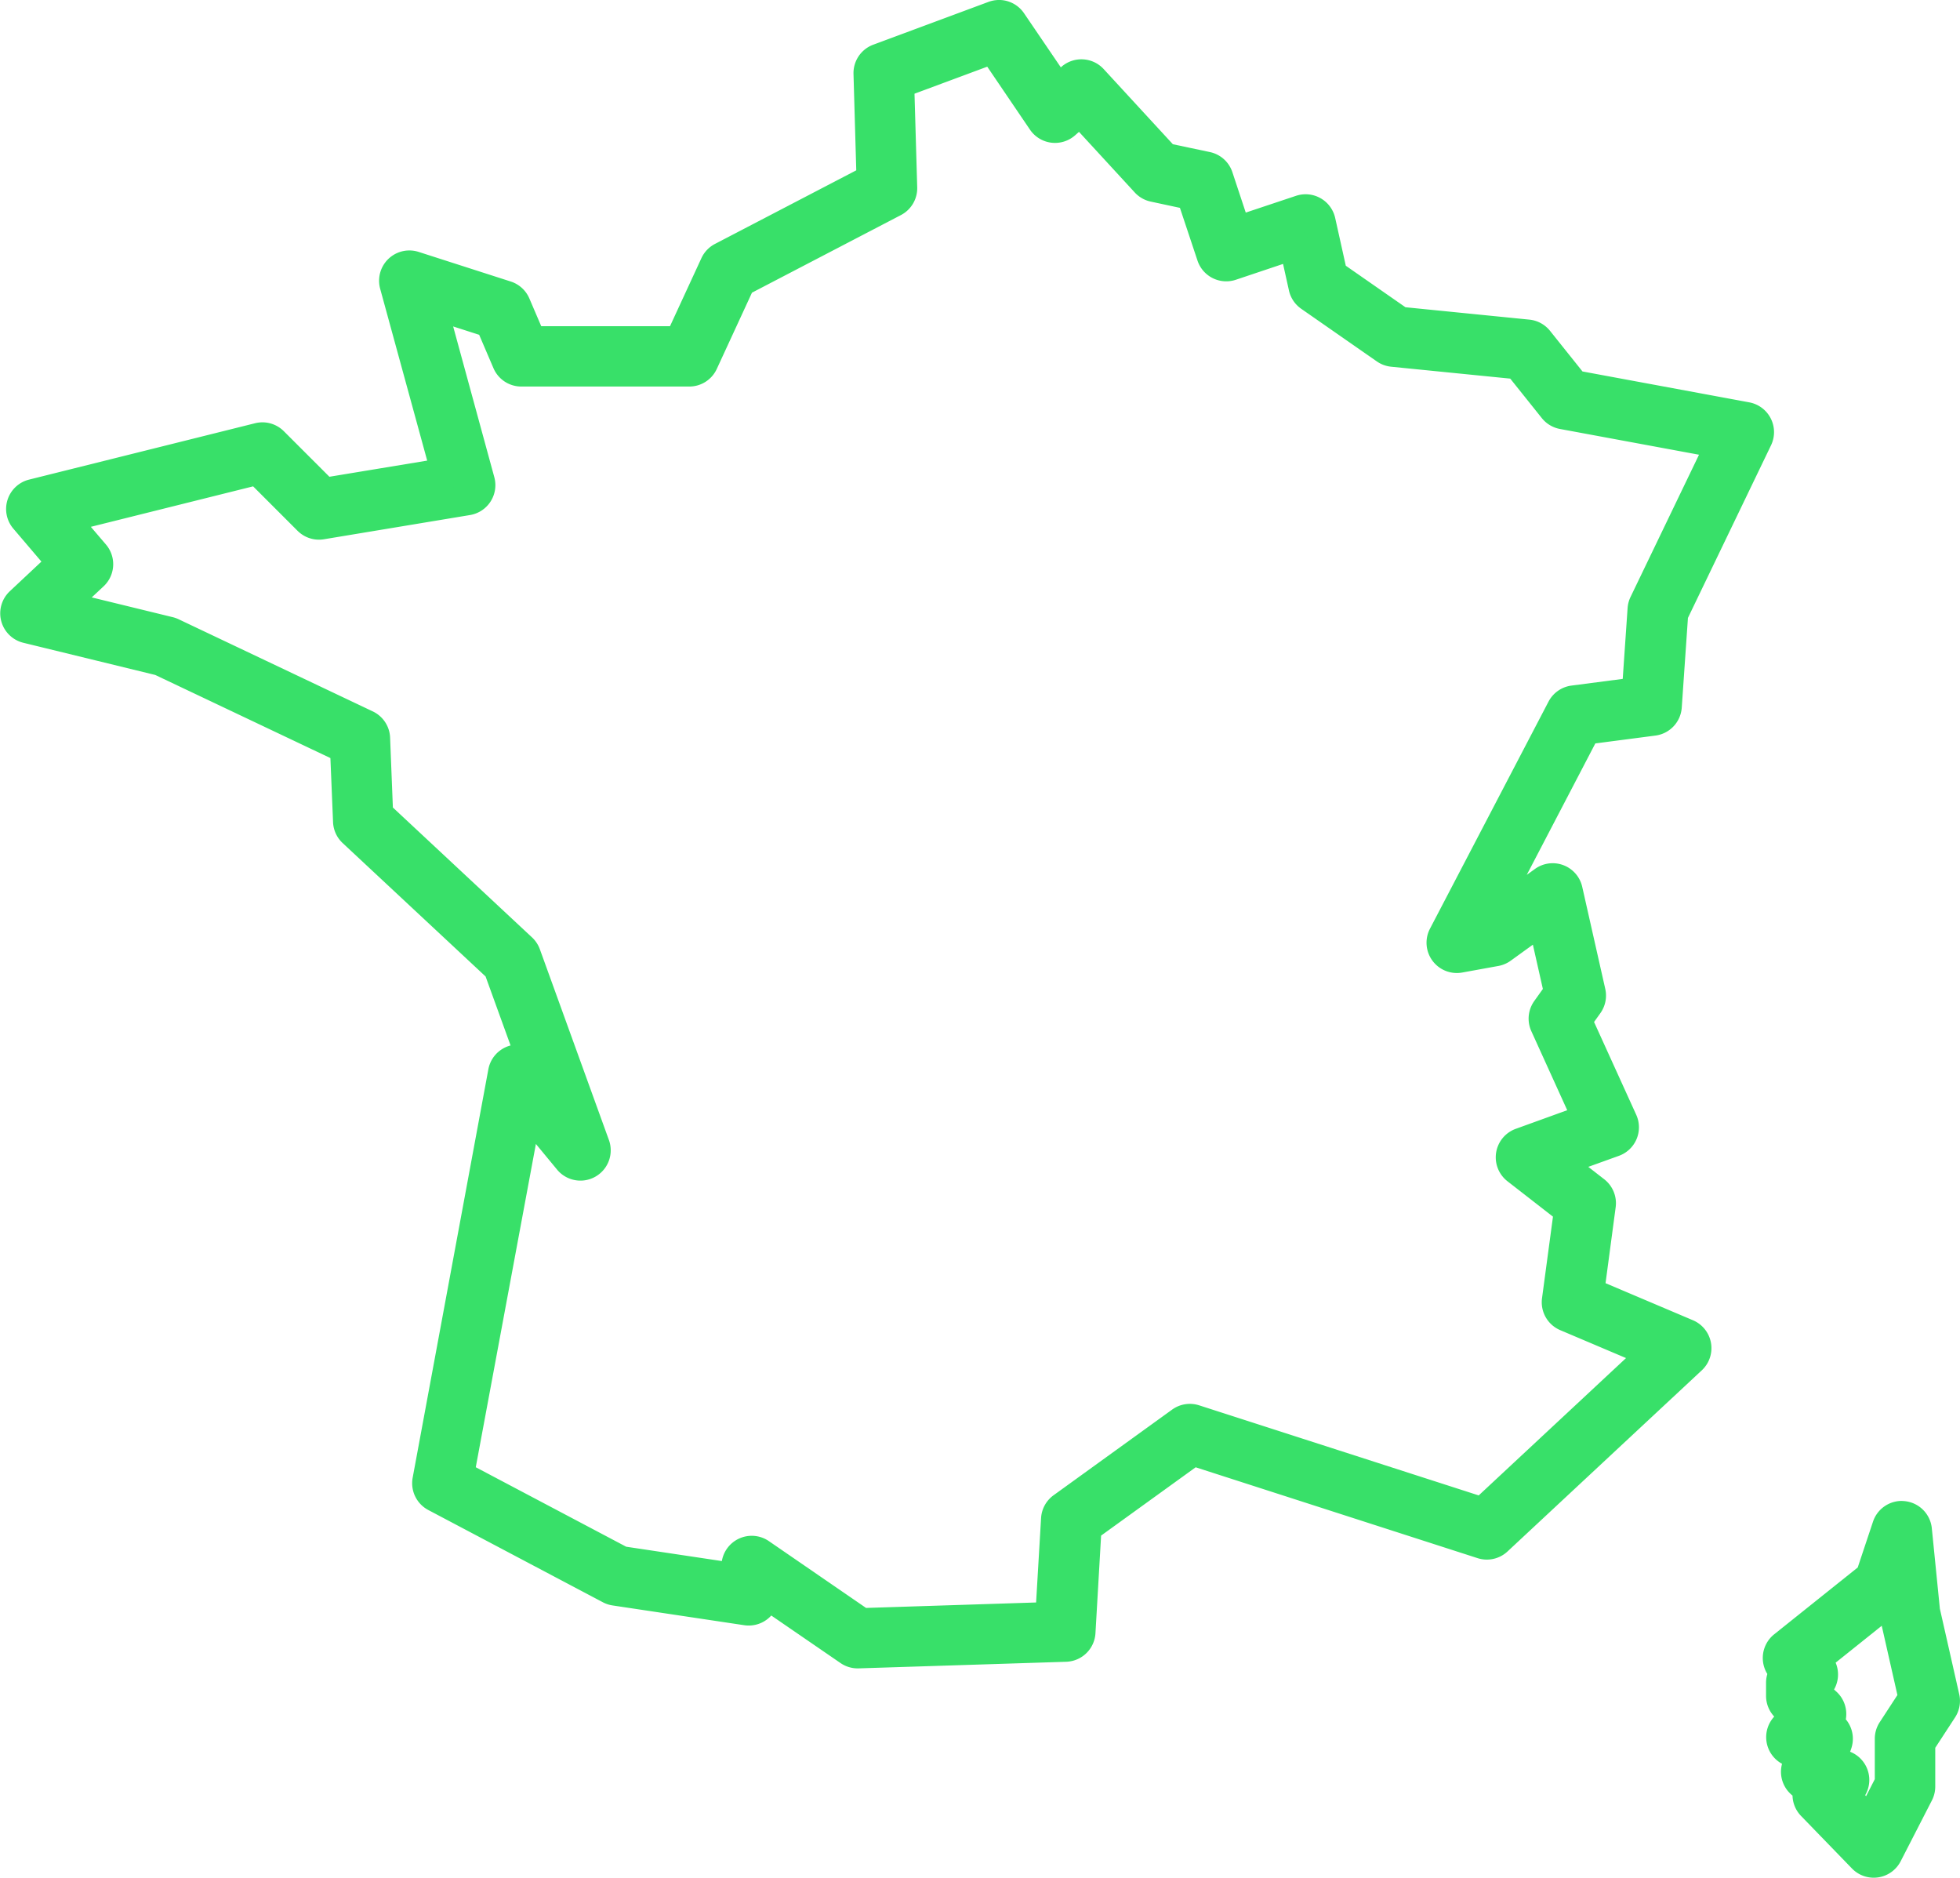 <?xml version="1.0" encoding="UTF-8"?>
<svg xmlns="http://www.w3.org/2000/svg" width="64.707" height="61.982" viewBox="0 0 64.707 61.982">
  <g id="Grupo_9364" data-name="Grupo 9364" transform="translate(0.506 0.5)">
    <path id="Caminho_24592" data-name="Caminho 24592" d="M37.462,959.283a.5.5,0,0,0-.16.031l-3.807,1.414a.5.5,0,0,0-.324.481l.1,3.495-4.944,2.575a.5.5,0,0,0-.222.233l-1.172,2.539h-4.9l-.523-1.221a.5.5,0,0,0-.305-.278l-3.046-.979a.5.5,0,0,0-.633.606l1.7,6.211-4.029.665-1.687-1.686a.5.5,0,0,0-.473-.131L5.571,975.1a.5.5,0,0,0-.258.806l1.238,1.453-1.394,1.307a.5.5,0,0,0,.222.847l4.41,1.076,6.1,2.894.1,2.418a.5.5,0,0,0,.158.344l4.807,4.486,1.265,3.493-.236-.285a.5.5,0,0,0-.874.226l-2.5,13.487a.5.5,0,0,0,.257.531l5.765,3.046a.5.5,0,0,0,.159.052l4.351.653a.5.5,0,0,0,.569-.438l.017-.152,2.8,1.922a.5.5,0,0,0,.3.087l6.852-.218a.5.5,0,0,0,.481-.469l.2-3.462,3.52-2.542,9.549,3.077a.5.5,0,0,0,.492-.11l6.417-5.982a.5.5,0,0,0-.145-.823l-3.24-1.374.385-2.887a.5.5,0,0,0-.188-.459l-1.244-.968,1.868-.673a.5.5,0,0,0,.284-.674l-1.513-3.328.377-.527a.5.5,0,0,0,.08-.4l-.761-3.371a.5.5,0,0,0-.777-.294l-1.866,1.348-.084.016,3.325-6.373,2.244-.293a.5.5,0,0,0,.433-.459l.211-3.059,2.786-5.787a.5.5,0,0,0-.358-.706l-5.691-1.054-1.189-1.487a.5.5,0,0,0-.339-.184l-4.222-.422-2.236-1.556-.393-1.768a.5.5,0,0,0-.643-.365l-2.138.713-.6-1.812a.5.5,0,0,0-.368-.329L42.955,964l-2.394-2.6a.5.5,0,0,0-.694-.037l-.447.391L37.887,959.5a.5.5,0,0,0-.425-.218Zm-.179,1.1,1.629,2.4a.5.5,0,0,0,.74.095l.5-.442,2.173,2.362a.5.5,0,0,0,.262.15l1.245.267.671,2.014a.5.5,0,0,0,.63.315l2.087-.7.315,1.419a.5.5,0,0,0,.2.3l2.5,1.74a.5.5,0,0,0,.235.087l4.142.414,1.174,1.468a.5.5,0,0,0,.3.179l5.233.969-2.545,5.286a.5.5,0,0,0-.048.182l-.189,2.747-2.1.274a.5.5,0,0,0-.377.264l-3.916,7.5a.5.5,0,0,0,.531.72l1.2-.218a.5.5,0,0,0,.2-.086l1.346-.973.546,2.419-.414.58a.5.5,0,0,0-.048.5l1.408,3.1-2.211.8a.5.5,0,0,0-.137.862l1.732,1.347-.4,2.98a.5.5,0,0,0,.3.524l2.883,1.223-5.642,5.259-9.51-3.064a.5.5,0,0,0-.444.07l-3.915,2.828a.5.5,0,0,0-.206.375l-.191,3.244-6.234.2-3.346-2.3a.5.5,0,0,0-.777.355l-.052.464-3.755-.563-5.366-2.835L21.89,995.4l1.388,1.68a.5.5,0,0,0,.852-.487l-2.284-6.308a.5.5,0,0,0-.128-.194l-4.745-4.428-.1-2.515a.5.5,0,0,0-.284-.43l-6.417-3.045a.5.5,0,0,0-.1-.034l-3.566-.87,1.069-1a.5.5,0,0,0,.038-.686l-1.025-1.2,6.416-1.6,1.668,1.668a.5.5,0,0,0,.433.139l4.826-.8a.5.5,0,0,0,.4-.623L18.729,968.8l1.954.628.563,1.314a.5.5,0,0,0,.458.3h5.547a.5.5,0,0,0,.452-.289l1.234-2.674,5.07-2.641a.5.5,0,0,0,.268-.456l-.1-3.45,3.107-1.154Z" transform="translate(-5 -959.283)" fill="#38e069" stroke="#38e069" stroke-linecap="round" stroke-linejoin="round" stroke-width="1" fill-rule="evenodd"></path>
    <path id="Caminho_24593" data-name="Caminho 24593" d="M91.288,1029.282a.5.5,0,0,0-.458.34l-.552,1.655-2.876,2.3a.5.5,0,0,0-.059.722l.122.136a.5.5,0,0,0-.141.347v.435a.5.5,0,0,0,.161.367l.3.273-.339.4a.5.5,0,0,0,.347.821l.214.014-.163.467a.5.5,0,0,0,.329.642l.094.028a.5.5,0,0,0,.069.6l1.686,1.74a.5.5,0,0,0,.8-.119l1.033-2.012a.5.5,0,0,0,.055-.227v-1.429l.735-1.127a.5.5,0,0,0,.069-.382l-.646-2.852-.269-2.689a.5.5,0,0,0-.51-.448Zm-.268,2.677.059.589a.5.5,0,0,0,.01.06l.606,2.677-.7,1.074a.5.5,0,0,0-.081.272v1.457l-.661,1.287-.843-.87.16-.144a.5.5,0,0,0-.193-.848l-.422-.124.208-.593a.5.5,0,0,0-.323-.64l.014-.016a.5.5,0,0,0-.042-.691l-.466-.428.147-.105a.5.5,0,0,0,.081-.738l-.136-.151,2.579-2.063,0-.007Z" transform="translate(-29.026 -979.739)" fill="#38e069" stroke="#38e069" stroke-linecap="round" stroke-linejoin="round" stroke-width="1" fill-rule="evenodd"></path>
  </g>
</svg>
